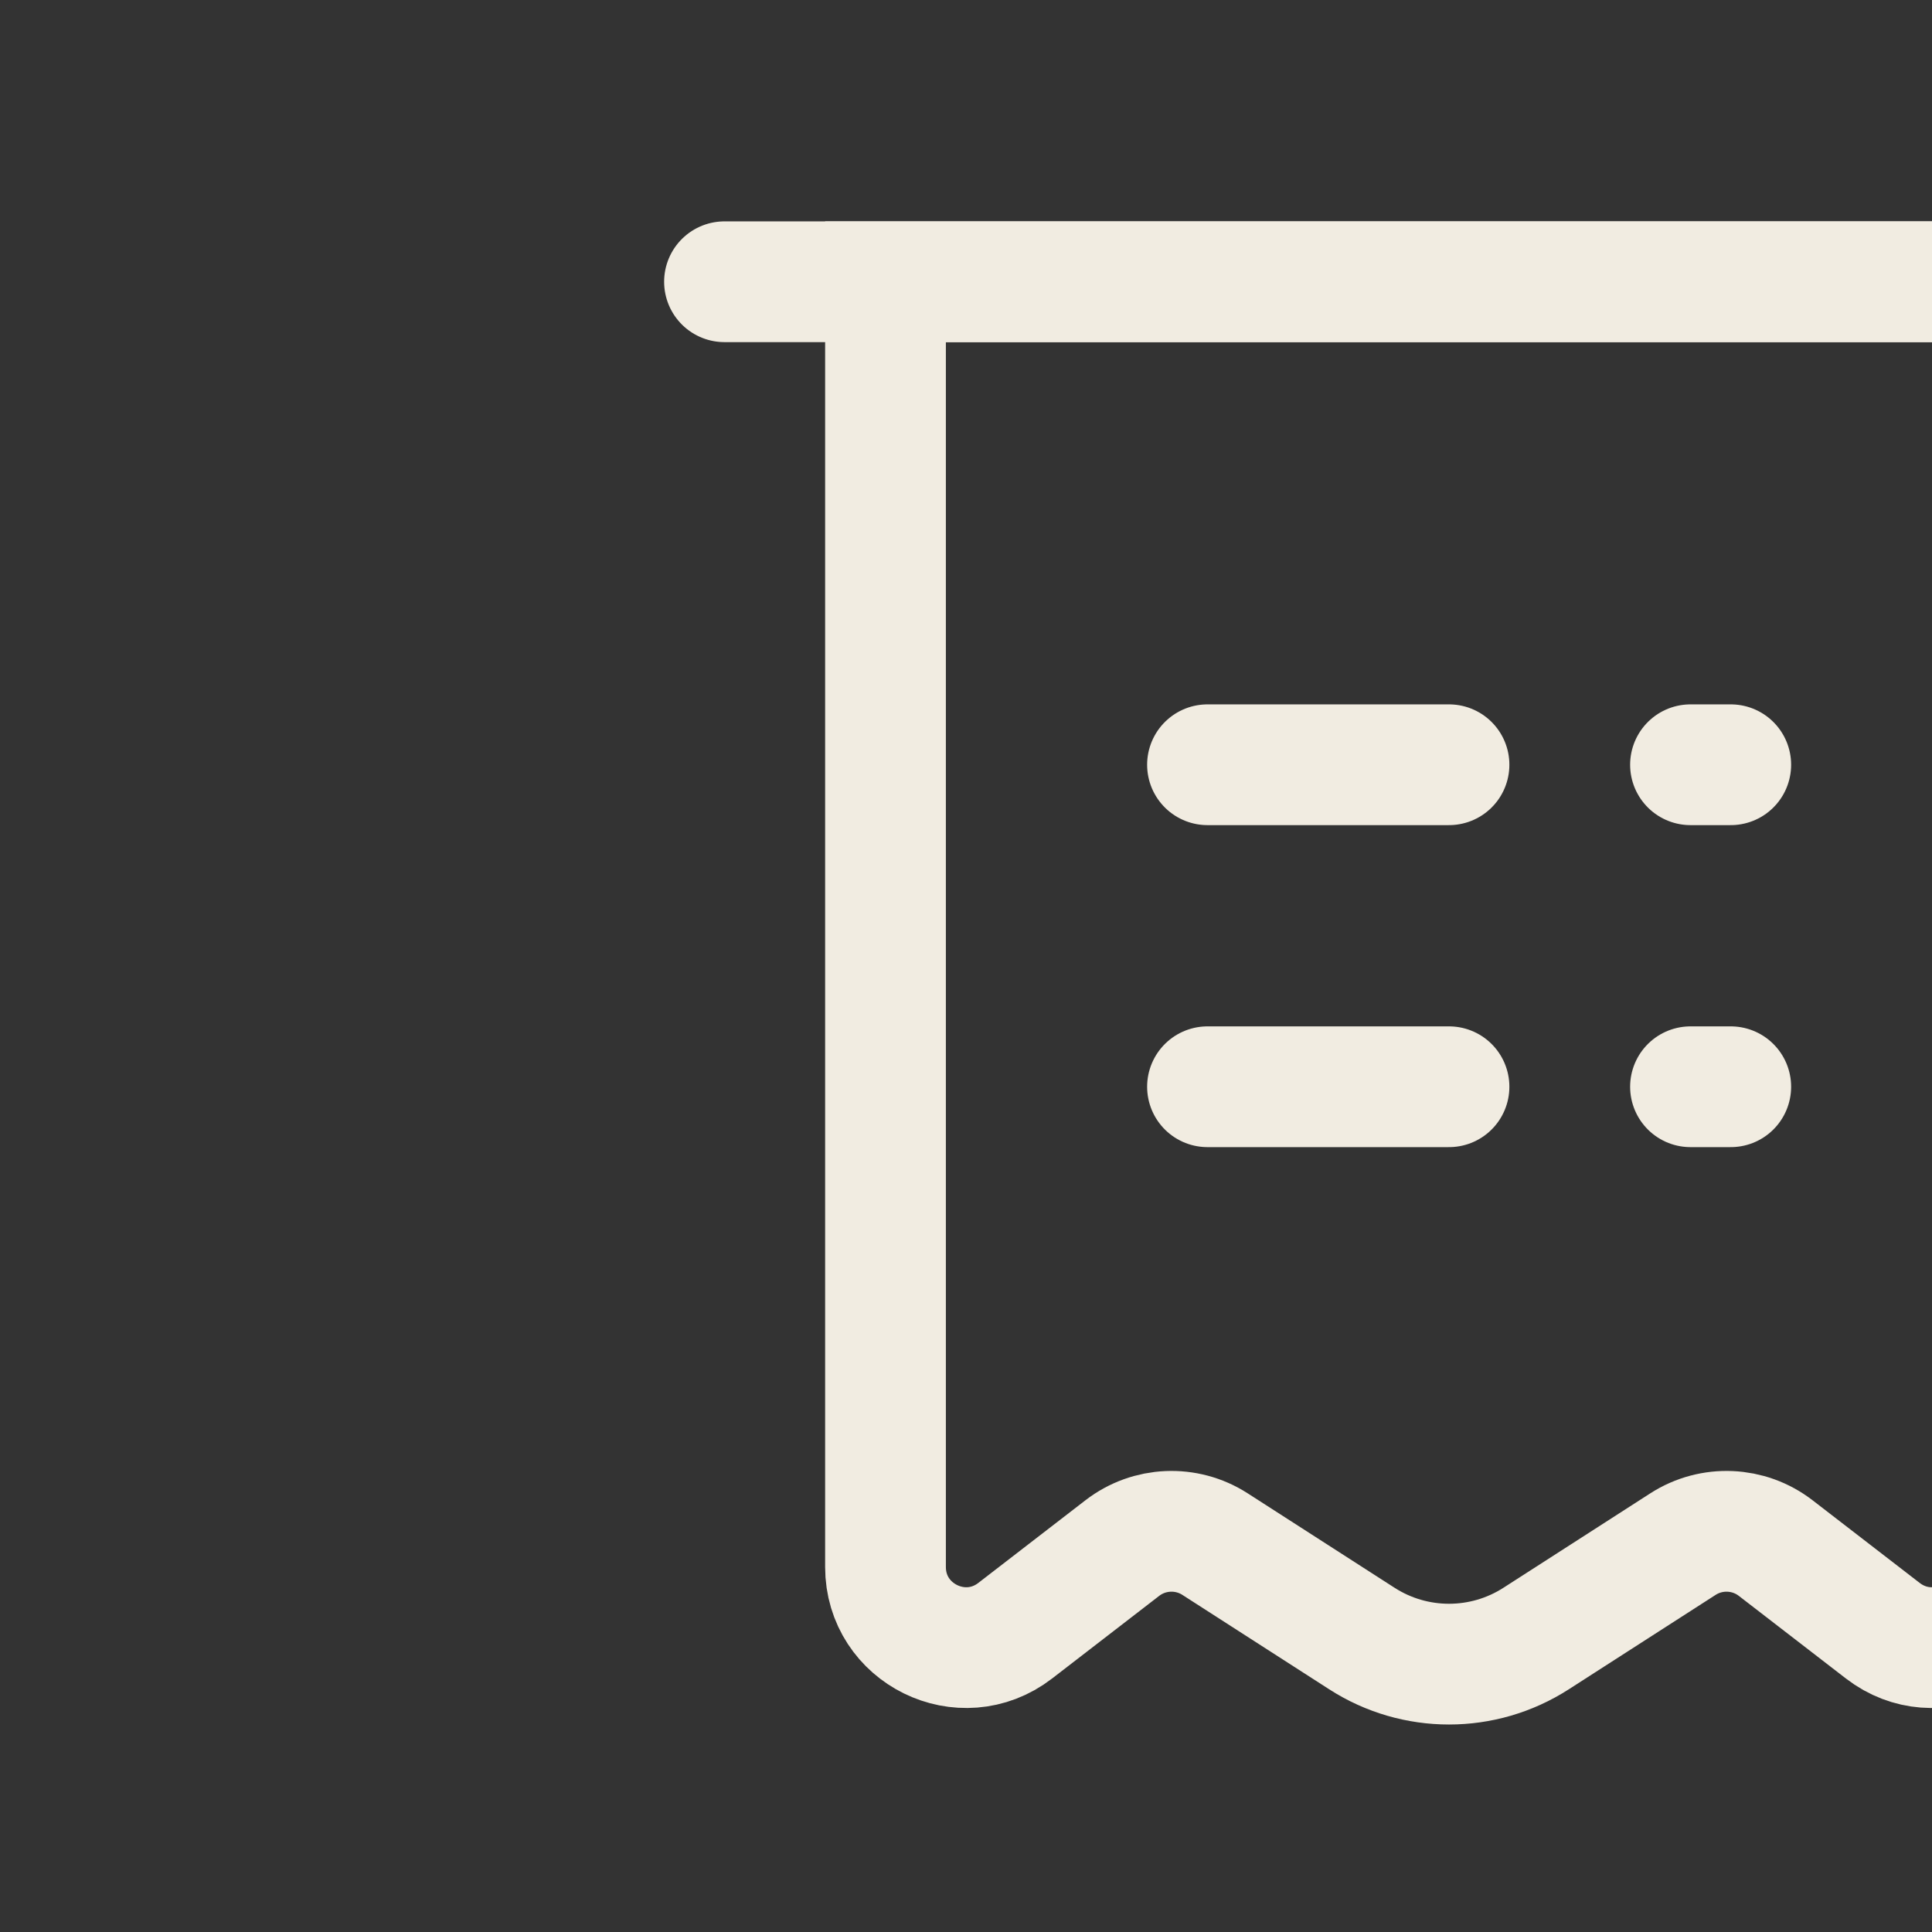 <svg width="60" height="60" viewBox="0 0 60 60" fill="none" xmlns="http://www.w3.org/2000/svg">
<rect x="0" y="0" width="60" height="60" fill="#333333" stroke="none"/>
<g clip-path="url(#clip0_40006040_60622)">
<path d="M27.5 8.75H62.5V48.664C62.5 50.74 60.117 51.911 58.473 50.644L55.146 48.077C54.309 47.431 53.156 47.382 52.267 47.953L47.704 50.887C46.057 51.946 43.943 51.946 42.296 50.887L37.733 47.953C36.844 47.382 35.691 47.431 34.854 48.077L31.527 50.644C29.883 51.911 27.5 50.74 27.5 48.664V8.75Z" stroke="#F1ECE1" stroke-width="3.75"/>
<path d="M37.5 23.75H45" stroke="#F1ECE1" stroke-width="3.75" stroke-linecap="round" stroke-linejoin="round"/>
<path d="M22.5 8.75H67.5" stroke="#F1ECE1" stroke-width="3.75" stroke-linecap="round" stroke-linejoin="round"/>
<path d="M37.5 33.75H45" stroke="#F1ECE1" stroke-width="3.75" stroke-linecap="round" stroke-linejoin="round"/>
<path d="M52.5 23.75H53.75" stroke="#F1ECE1" stroke-width="3.75" stroke-linecap="round" stroke-linejoin="round"/>
<path d="M52.5 33.75H53.75" stroke="#F1ECE1" stroke-width="3.75" stroke-linecap="round" stroke-linejoin="round"/>
</g>
<defs>
<clipPath id="clip0_40006040_60622">
<rect width="60" height="60" fill="white"/>
</clipPath>
</defs>
</svg>
